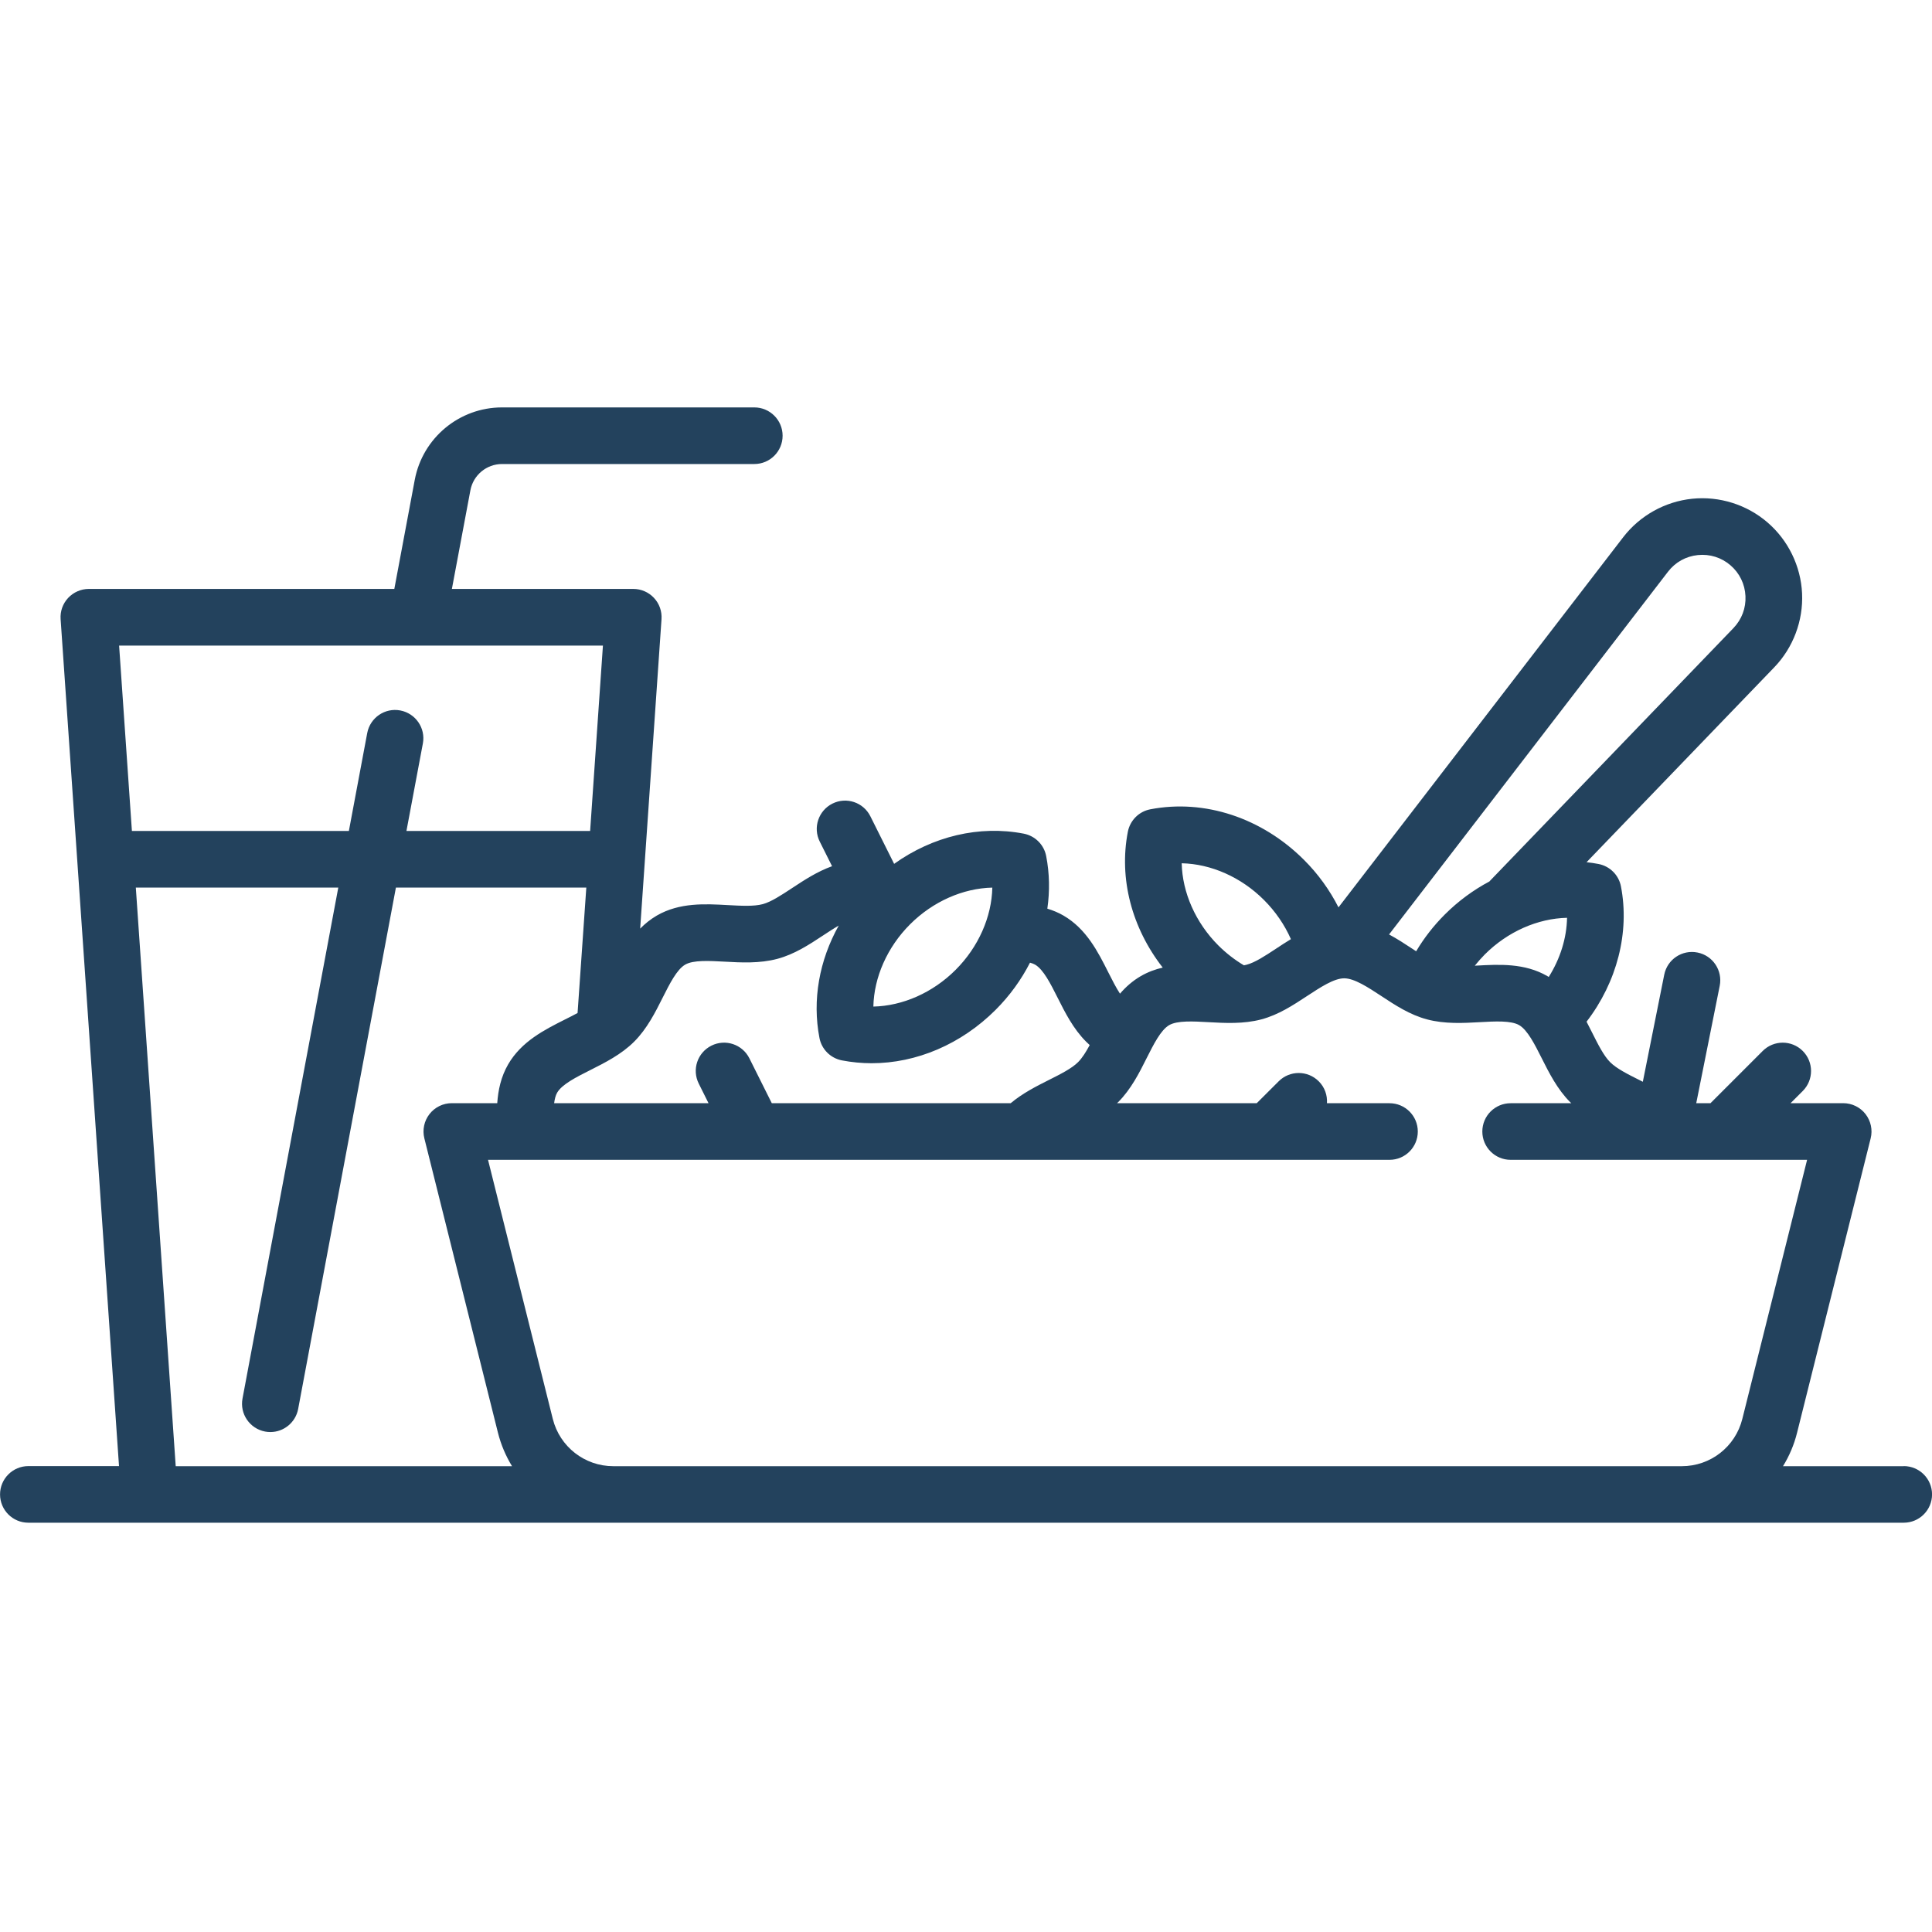 <svg fill="none" height="40" viewBox="0 0 40 40" width="40" xmlns="http://www.w3.org/2000/svg" xmlns:xlink="http://www.w3.org/1999/xlink"><clipPath id="a"><path d="m0 0h40v40h-40z"/></clipPath><g clip-path="url(#a)"><path d="m39.414 30.356h-2.499c.13-.211.23-.444.292-.695l1.523-6.092c.044-.175.004-.36-.106-.503-.111-.142-.281-.226-.462-.226h-1.09l.252-.252c.229-.229.229-.6 0-.829-.229-.229-.6-.229-.829 0l-1.081 1.081h-.295l.486-2.43c.063-.317-.142-.626-.46-.689-.318-.064-.626.142-.689.46l-.443 2.216c-.024-.012-.048-.024-.071-.036-.244-.122-.474-.238-.606-.37-.132-.132-.248-.363-.37-.606-.038-.076-.077-.153-.118-.232.63-.82.896-1.849.712-2.801-.045-.235-.229-.418-.464-.464-.082-.016-.165-.028-.248-.037l3.886-4.035c.392-.407.602-.965.576-1.53-.026-.565-.287-1.101-.716-1.47-.428-.369-.997-.548-1.559-.49-.563.058-1.083.348-1.428.796l-5.895 7.664c-.182-.358-.422-.692-.714-.983-.872-.872-2.062-1.264-3.183-1.047-.235.045-.418.229-.464.464-.188.97.081 1.991.722 2.813-.154.035-.306.091-.452.175-.172.1-.313.225-.433.365-.082-.126-.161-.281-.243-.444-.212-.421-.452-.898-.928-1.174-.102-.059-.213-.106-.333-.142.052-.362.046-.729-.024-1.089-.045-.235-.229-.418-.464-.464-.919-.178-1.885.054-2.684.625l-.492-.985c-.145-.29-.496-.407-.786-.262-.289.145-.407.497-.262.786l.255.51c-.307.11-.578.288-.828.453-.223.147-.433.285-.606.332-.187.05-.448.035-.725.02-.468-.026-.997-.056-1.468.216-.132.077-.246.169-.346.271l.442-6.407c.011-.162-.045-.322-.156-.44-.111-.119-.266-.186-.428-.186h-3.756l.383-2.042c.059-.315.335-.544.655-.544h5.223c.324 0 .586-.262.586-.586 0-.323-.262-.586-.586-.586h-5.223c-.884 0-1.644.631-1.807 1.5l-.423 2.258h-6.325c-.162 0-.317.068-.428.186-.111.119-.168.278-.156.44l1.209 17.535h-1.877c-.323 0-.586.263-.586.586 0 .324.262.586.586.586h38.828c.323 0 .586-.262.586-.586 0-.324-.263-.586-.586-.586zm-4.88-18.519c.151-.197.371-.32.619-.345.247-.025.487.05.675.212.188.162.298.388.31.637.012.248-.077.483-.249.663l-5.044 5.236c-.003.003-.005.006-.007.009-.333.177-.646.406-.926.686-.232.232-.429.486-.592.76-.027-.018-.054-.035-.081-.053-.151-.1-.31-.204-.48-.295zm-2.09 7.166c-.008.418-.14.844-.379 1.224-.01-.006-.019-.012-.029-.018-.47-.272-1-.243-1.468-.217-.011.001-.023.001-.034.002.064-.08.132-.157.206-.232.474-.475 1.098-.747 1.704-.76zm-6.276-.371c.239.239.428.515.559.812-.107.065-.21.132-.309.198-.223.147-.433.285-.606.331-.018.005-.038.009-.058.013-.19-.113-.367-.25-.528-.41-.474-.474-.747-1.098-.76-1.703.605.013 1.229.286 1.703.76zm-7.326.505c.474-.474 1.098-.747 1.703-.76-.013.605-.286 1.229-.76 1.703-.474.474-1.098.747-1.703.76.013-.605.286-1.229.76-1.703zm-5.712 2.429c.266-.266.438-.608.589-.909.145-.288.294-.586.468-.686.168-.097.497-.078.815-.061.339.019.724.04 1.092-.058.355-.095.657-.293.948-.485.108-.071.217-.143.323-.204-.403.721-.551 1.541-.399 2.327.045.235.229.418.464.464.204.039.41.059.616.059.927 0 1.853-.392 2.567-1.105.294-.294.532-.625.712-.977.04.011.076.024.104.04.174.1.323.398.468.686.151.301.323.643.589.909.024.024.049.048.075.071-.077.143-.155.268-.24.353-.132.132-.363.248-.606.37-.257.129-.545.275-.789.48h-4.947l-.464-.929c-.145-.289-.496-.407-.786-.262-.29.145-.407.496-.262.786l.202.405h-3.196c.011-.085.03-.162.062-.217.1-.174.398-.323.686-.468.301-.152.643-.323.909-.589zm-10.664-8.2h10.017l-.265 3.838h-3.803l.34-1.811c.06-.318-.15-.624-.468-.684-.318-.06-.624.15-.684.468l-.38 2.027h-4.492zm1.172 16.99-.826-11.98h4.192l-1.983 10.579c-.06.318.15.624.468.684.037.007.073.01.109.01.276 0 .522-.197.575-.478l2.024-10.795h3.942l-.181 2.597c-.083.045-.171.09-.262.135-.421.212-.899.452-1.175.928-.15.259-.208.537-.226.804h-.941c-.18 0-.351.083-.462.226-.111.142-.15.328-.106.503l1.523 6.092c.063.251.163.484.292.695zm31.178 0h-22.117c-.594 0-1.11-.403-1.254-.979l-1.341-5.364h18.664c.324 0 .586-.262.586-.586 0-.324-.262-.586-.586-.586h-1.295c.011-.163-.045-.33-.17-.454-.229-.229-.6-.229-.829 0l-.455.454h-2.893c.008-.007.016-.014.024-.022.266-.266.438-.607.589-.909.145-.288.294-.586.468-.686.168-.097.497-.079.816-.061.34.019.724.04 1.093-.058.355-.095.656-.293.948-.485.273-.179.554-.365.766-.365.211 0 .493.186.766.365.291.192.592.39.948.485.368.098.753.077 1.092.058.319-.018.648-.036.816.061.173.1.323.398.468.686.151.301.323.643.589.909.008.008.016.014.024.022h-1.257c-.324 0-.586.262-.586.586 0 .324.263.586.586.586h6.138l-1.341 5.364c-.144.577-.66.979-1.254.979z" fill="#23425d"/></g></svg>